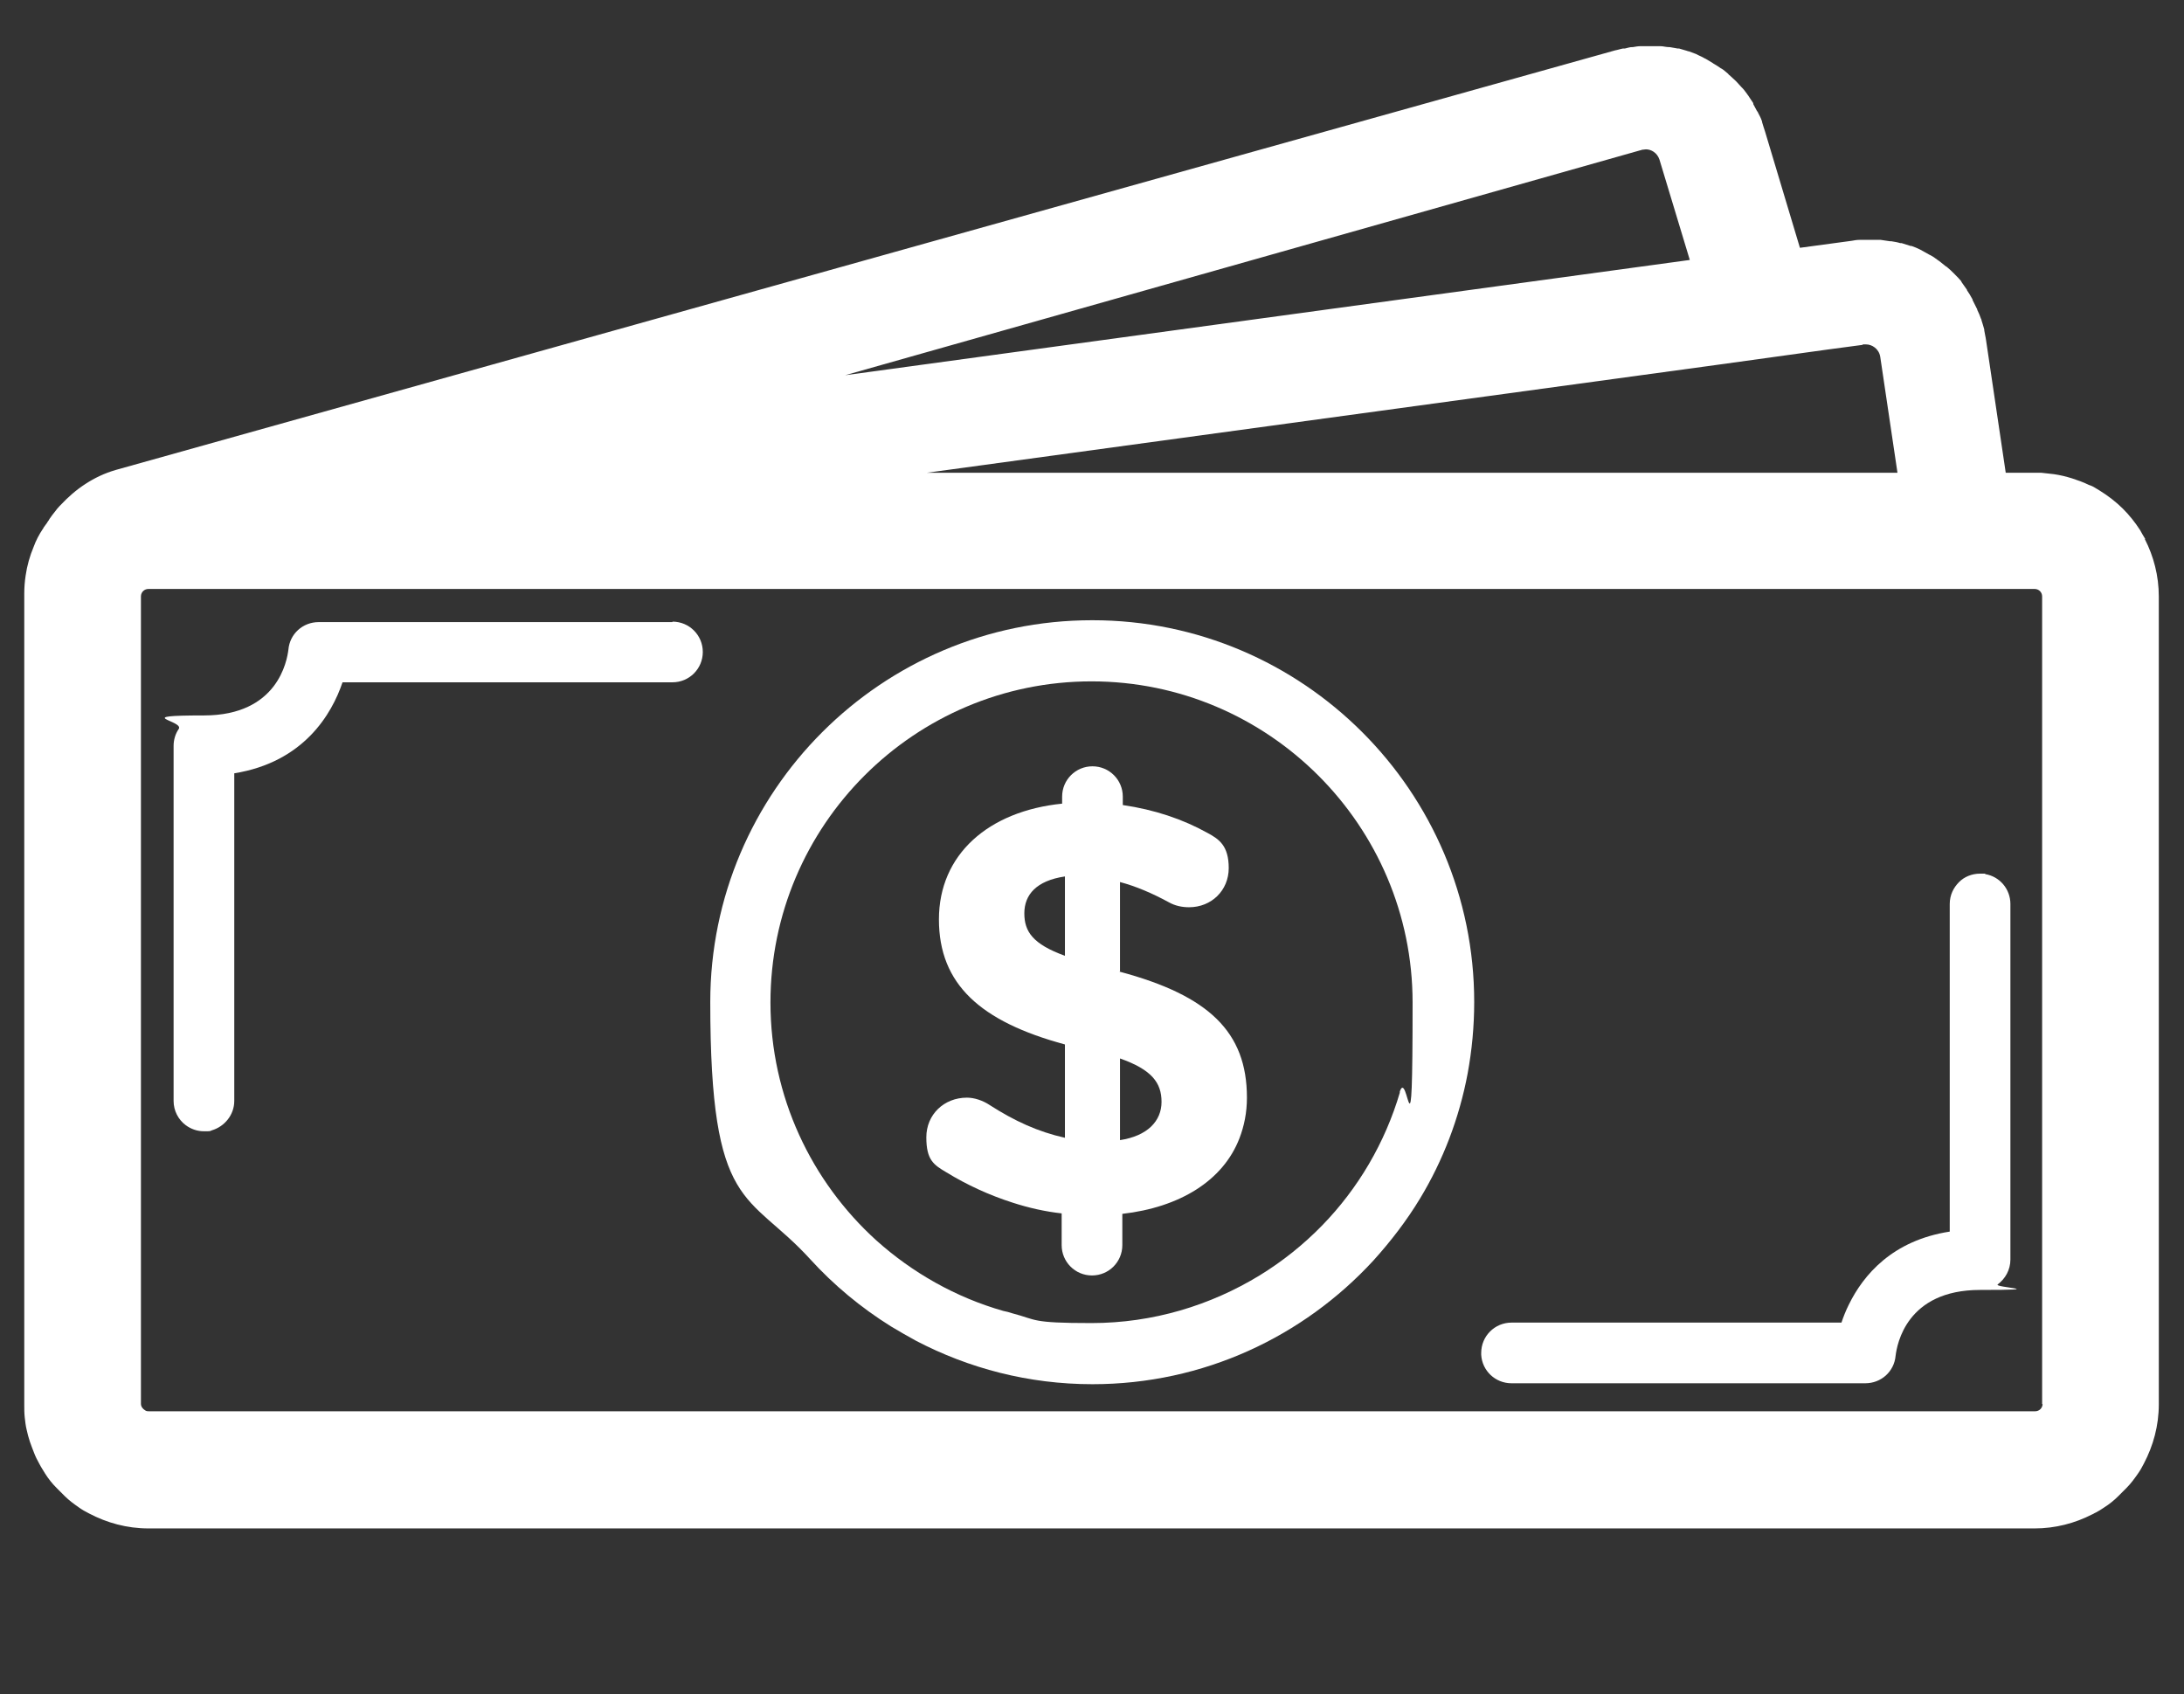 <svg viewBox="0 0 468 363" version="1.1" xmlns="http://www.w3.org/2000/svg" id="Layer_1">
  
  <rect x="0" y="0" width="468" height="363" fill="#333333" stroke="none"/>
  
  <defs>
    <style>
      .st0 {
        fill: #fff;
      }
    </style>
  </defs>
  <path d="M459.7,115.5c-.2-.3-.4-.7-.6-1-.2-.3-.3-.6-.5-.9-1.1-1.7-2.3-3.2-3.7-4.6s-3.2-2.8-5-3.9-1.5-.9-2.3-1.2c-1.2-.6-2.4-1-3.6-1.4-1.3-.4-2.5-.7-3.9-.9-.9-.1-1.8-.2-2.7-.3-.5,0-.9,0-1.4,0h-6.2l-4.2-28.3c-.1-.8-.3-1.5-.4-2.2,0,0,0-.2,0-.2-.2-.7-.4-1.4-.6-2,0-.1,0-.2-.1-.3-.2-.6-.5-1.3-.8-1.9,0-.1,0-.2-.1-.3-.3-.6-.6-1.2-.9-1.8,0,0,0-.2-.1-.3-.3-.6-.7-1.2-1.1-1.8,0,0,0,0,0-.1-.4-.6-.8-1.1-1.2-1.7,0,0,0,0,0-.1-.4-.5-.9-1-1.4-1.5,0,0-.1-.1-.2-.2-.5-.5-.9-.9-1.4-1.3,0,0-.2-.2-.3-.2-.5-.4-1-.8-1.5-1.2,0,0-.2-.1-.3-.2-.5-.4-1.1-.8-1.7-1.1,0,0-.1,0-.2-.1-.6-.3-1.2-.7-1.8-1,0,0,0,0,0,0-.6-.3-1.3-.6-1.9-.8,0,0-.2,0-.2,0-.6-.2-1.3-.4-1.9-.6-.1,0-.2,0-.3,0-.6-.2-1.3-.3-1.9-.4-.1,0-.2,0-.3,0-.7-.1-1.3-.2-2-.3,0,0-.2,0-.3,0-.7,0-1.4,0-2.1,0,0,0,0,0,0,0,0,0,0,0-.1,0-.5,0-1,0-1.6,0-.1,0-.3,0-.4,0-.6,0-1.2.1-1.7.2,0,0,0,0,0,0l-11.1,1.5-7.5-25s0,0,0,0c-.2-.6-.4-1.2-.6-1.9,0-.1,0-.2-.1-.4-.2-.6-.5-1.1-.8-1.7,0-.1-.1-.2-.2-.3-.3-.5-.5-1-.8-1.5,0,0,0-.1,0-.2-.3-.5-.7-1-1-1.5,0-.1-.2-.2-.2-.3-.4-.5-.7-1-1.1-1.4,0,0-.1-.1-.2-.2-.4-.4-.7-.8-1.1-1.2,0,0-.1-.1-.2-.2-.4-.4-.9-.8-1.3-1.2-.1,0-.2-.2-.3-.3-.5-.4-.9-.8-1.4-1.1,0,0-.1,0-.2-.1-.4-.3-.9-.6-1.4-.9,0,0-.2-.1-.3-.2-.5-.3-1-.6-1.5-.9-.1,0-.2-.1-.4-.2-.5-.3-1.1-.5-1.6-.8,0,0,0,0,0,0-.5-.2-1.1-.4-1.6-.6-.1,0-.2,0-.4-.1-.6-.2-1.1-.3-1.7-.5-.1,0-.2,0-.3,0-.6-.1-1.1-.2-1.7-.3,0,0-.1,0-.2,0-.6,0-1.2-.2-1.8-.2-.1,0-.3,0-.4,0-.6,0-1.2,0-1.8,0,0,0,0,0,0,0s0,0,0,0c0,0-.2,0-.2,0-.5,0-.9,0-1.4,0-.1,0-.3,0-.4,0-.6,0-1.1.1-1.7.2,0,0-.2,0-.2,0-.5,0-1,.2-1.5.3-.1,0-.3,0-.4,0-.6.1-1.1.3-1.7.4L24.8,100.7c-2.4.7-4.5,1.7-6.5,3-2,1.3-3.7,2.8-5.3,4.5,0,0-.1.1-.2.2-.4.4-.7.8-1,1.2-.4.5-.8,1-1.2,1.6-.1.2-.2.4-.4.6,0,0,0,0,0,0,0,0,0,0,0,0,0,0,0,.1-.1.2-.3.4-.5.7-.8,1.1,0,0,0,.2-.1.2-.8,1.2-1.5,2.5-2,3.9-.8,1.9-1.4,4-1.7,6.1-.2,1.3-.3,2.6-.3,3.9,0,.7,0,1.4,0,2.1h0v171.7c0,.9,0,1.8.1,2.7s.2,1.8.4,2.6c.2.9.4,1.7.7,2.6s.6,1.6.9,2.4c.3.8.7,1.6,1.1,2.3.4.8.9,1.5,1.3,2.2.7,1.1,1.5,2.1,2.4,3,.3.3.6.6.9.9s.6.6.9.9c.9.9,2,1.7,3,2.4.7.5,1.4.9,2.2,1.3,3.8,2,8.1,3.2,12.7,3.2h404.2c4.4,0,8.6-1.1,12.3-3,.3-.1.5-.3.8-.4.6-.3,1.2-.7,1.8-1.1,1.1-.7,2.1-1.5,3-2.4.6-.6,1.2-1.2,1.8-1.8.9-.9,1.7-2,2.4-3,.5-.7.9-1.4,1.3-2.2,2-3.8,3.2-8.1,3.2-12.7V127.8c0-4.4-1.1-8.6-3-12.3ZM399.2,73.8h.1s.1,0,.1,0c.2,0,.3,0,.5,0h0c1.2,0,2.7.9,3,2.6l3.7,24.9h-208l169.9-23.2,23.1-3.2,7.5-1ZM351.4,32.2h.2s.2-.1.2-.1c.3,0,.6-.1.9-.1V9s0,23,0,23c1.1,0,2.4.7,2.9,2.2l6.5,21.5-181,24.7,170.4-48.2ZM437.7,300.8c0,.9-.7,1.6-1.6,1.6H31.9c-.3,0-.5,0-.8-.2h0c-.5-.3-.9-.8-.9-1.4v-4.3h0v-87h0v-81.7c0-.9.7-1.6,1.6-1.6h404.2c.9,0,1.6.7,1.6,1.6v25.5h0v118.9h0v28.7Z" class="st0"></path>
  <path d="M240,208.1v-19.1c3.4.9,6.9,2.4,10.4,4.3,1.4.8,2.9,1.1,4.4,1.1,4.8,0,8.5-3.6,8.5-8.4s-2.1-6.2-4.5-7.5c-5.4-3-11.4-5-18.2-6v-1.8c0-3.6-2.9-6.5-6.5-6.5s-6.5,2.9-6.5,6.5v1.5c-15.8,1.6-26.4,10.9-26.4,24.8s8.9,21.9,27,26.8v20c-5.8-1.3-10.8-3.6-16.1-7-1.5-1-3.3-1.6-4.9-1.6-4.9,0-8.7,3.6-8.7,8.5s1.6,5.9,4.3,7.5c4.4,2.7,9.2,4.9,14.2,6.5,3.4,1.1,6.9,1.9,10.5,2.3v6.8c0,3.6,2.9,6.5,6.5,6.5s6.5-2.9,6.5-6.5v-6.7c12.3-1.4,21.6-7.1,25.1-16.2,1-2.6,1.6-5.5,1.6-8.7,0-14.1-8.2-21.9-27.3-27ZM240,226.8c6.8,2.4,8.9,5.2,8.9,9.3s-3,7.3-8.9,8.2v-17.5ZM219.5,195.7c0-4,2.6-7,8.7-7.9v17c-6.9-2.5-8.7-5.2-8.7-9.1Z" class="st0"></path>
  <path d="M234,132.9c-45.1,0-81.8,36.7-81.8,81.8s8.1,40.5,21.4,55.1c5.1,5.6,10.9,10.4,17.3,14.4,1.8,1.1,3.6,2.1,5.4,3.1,11.3,5.9,24.1,9.3,37.8,9.3,23.8,0,45.2-10.2,60.2-26.5,3.7-4.1,7.1-8.5,10-13.3,4.9-8.1,8.4-17.2,10.2-26.8.9-4.9,1.4-10,1.4-15.3,0-45.1-36.7-81.8-81.8-81.8ZM300,234c-3.2,10.9-9,20.7-16.7,28.6-4,4.1-8.5,7.7-13.4,10.7-10.5,6.4-22.8,10.2-36,10.2s-11.6-.7-17-2.1c-.6-.2-1.3-.4-1.9-.5-10.2-2.9-19.5-8.2-27.2-15.1-13.9-12.6-22.7-30.8-22.7-51,0-38,30.9-68.8,68.8-68.8s68.8,30.9,68.8,68.8-1,13.2-2.8,19.3Z" class="st0"></path>
  <path d="M144.1,133.3h-75.8c-3.4,0-6.2,2.5-6.5,5.9-.3,2.4-2.3,14.1-18.1,14.1s-4.2,1.1-5.4,2.9c-.7,1-1.1,2.3-1.1,3.6v72.7h0v3.4c0,2.1,1,4,2.6,5.2,0,0,0,0,0,0,1.1.8,2.4,1.3,3.9,1.3s1.2,0,1.7-.2c2.7-.8,4.8-3.3,4.8-6.3v-70.2c14.9-2.4,20.9-12.7,23.2-19.5h70.7c3.6,0,6.5-2.9,6.5-6.5s-2.9-6.5-6.5-6.5Z" class="st0"></path>
  <path d="M425.4,187.2h0c-.4,0-.7,0-1.1,0-1.8,0-3.4.7-4.5,1.8-1.2,1.2-2,2.8-2,4.7v70.2c-12.3,1.9-18.5,9.3-21.6,15.6-.7,1.4-1.2,2.7-1.6,3.9h-70.7c-3.6,0-6.5,2.9-6.5,6.5s0,.3,0,.4c.2,3.4,3,6.1,6.5,6.1h75.8c3.4,0,6.2-2.5,6.5-5.9.3-2.4,2.3-14.1,18.1-14.1s2.7-.5,3.8-1.2c1.6-1.2,2.7-3.1,2.7-5.3v-76.2c0-3.2-2.3-5.9-5.4-6.4Z" class="st0"></path>
</svg>